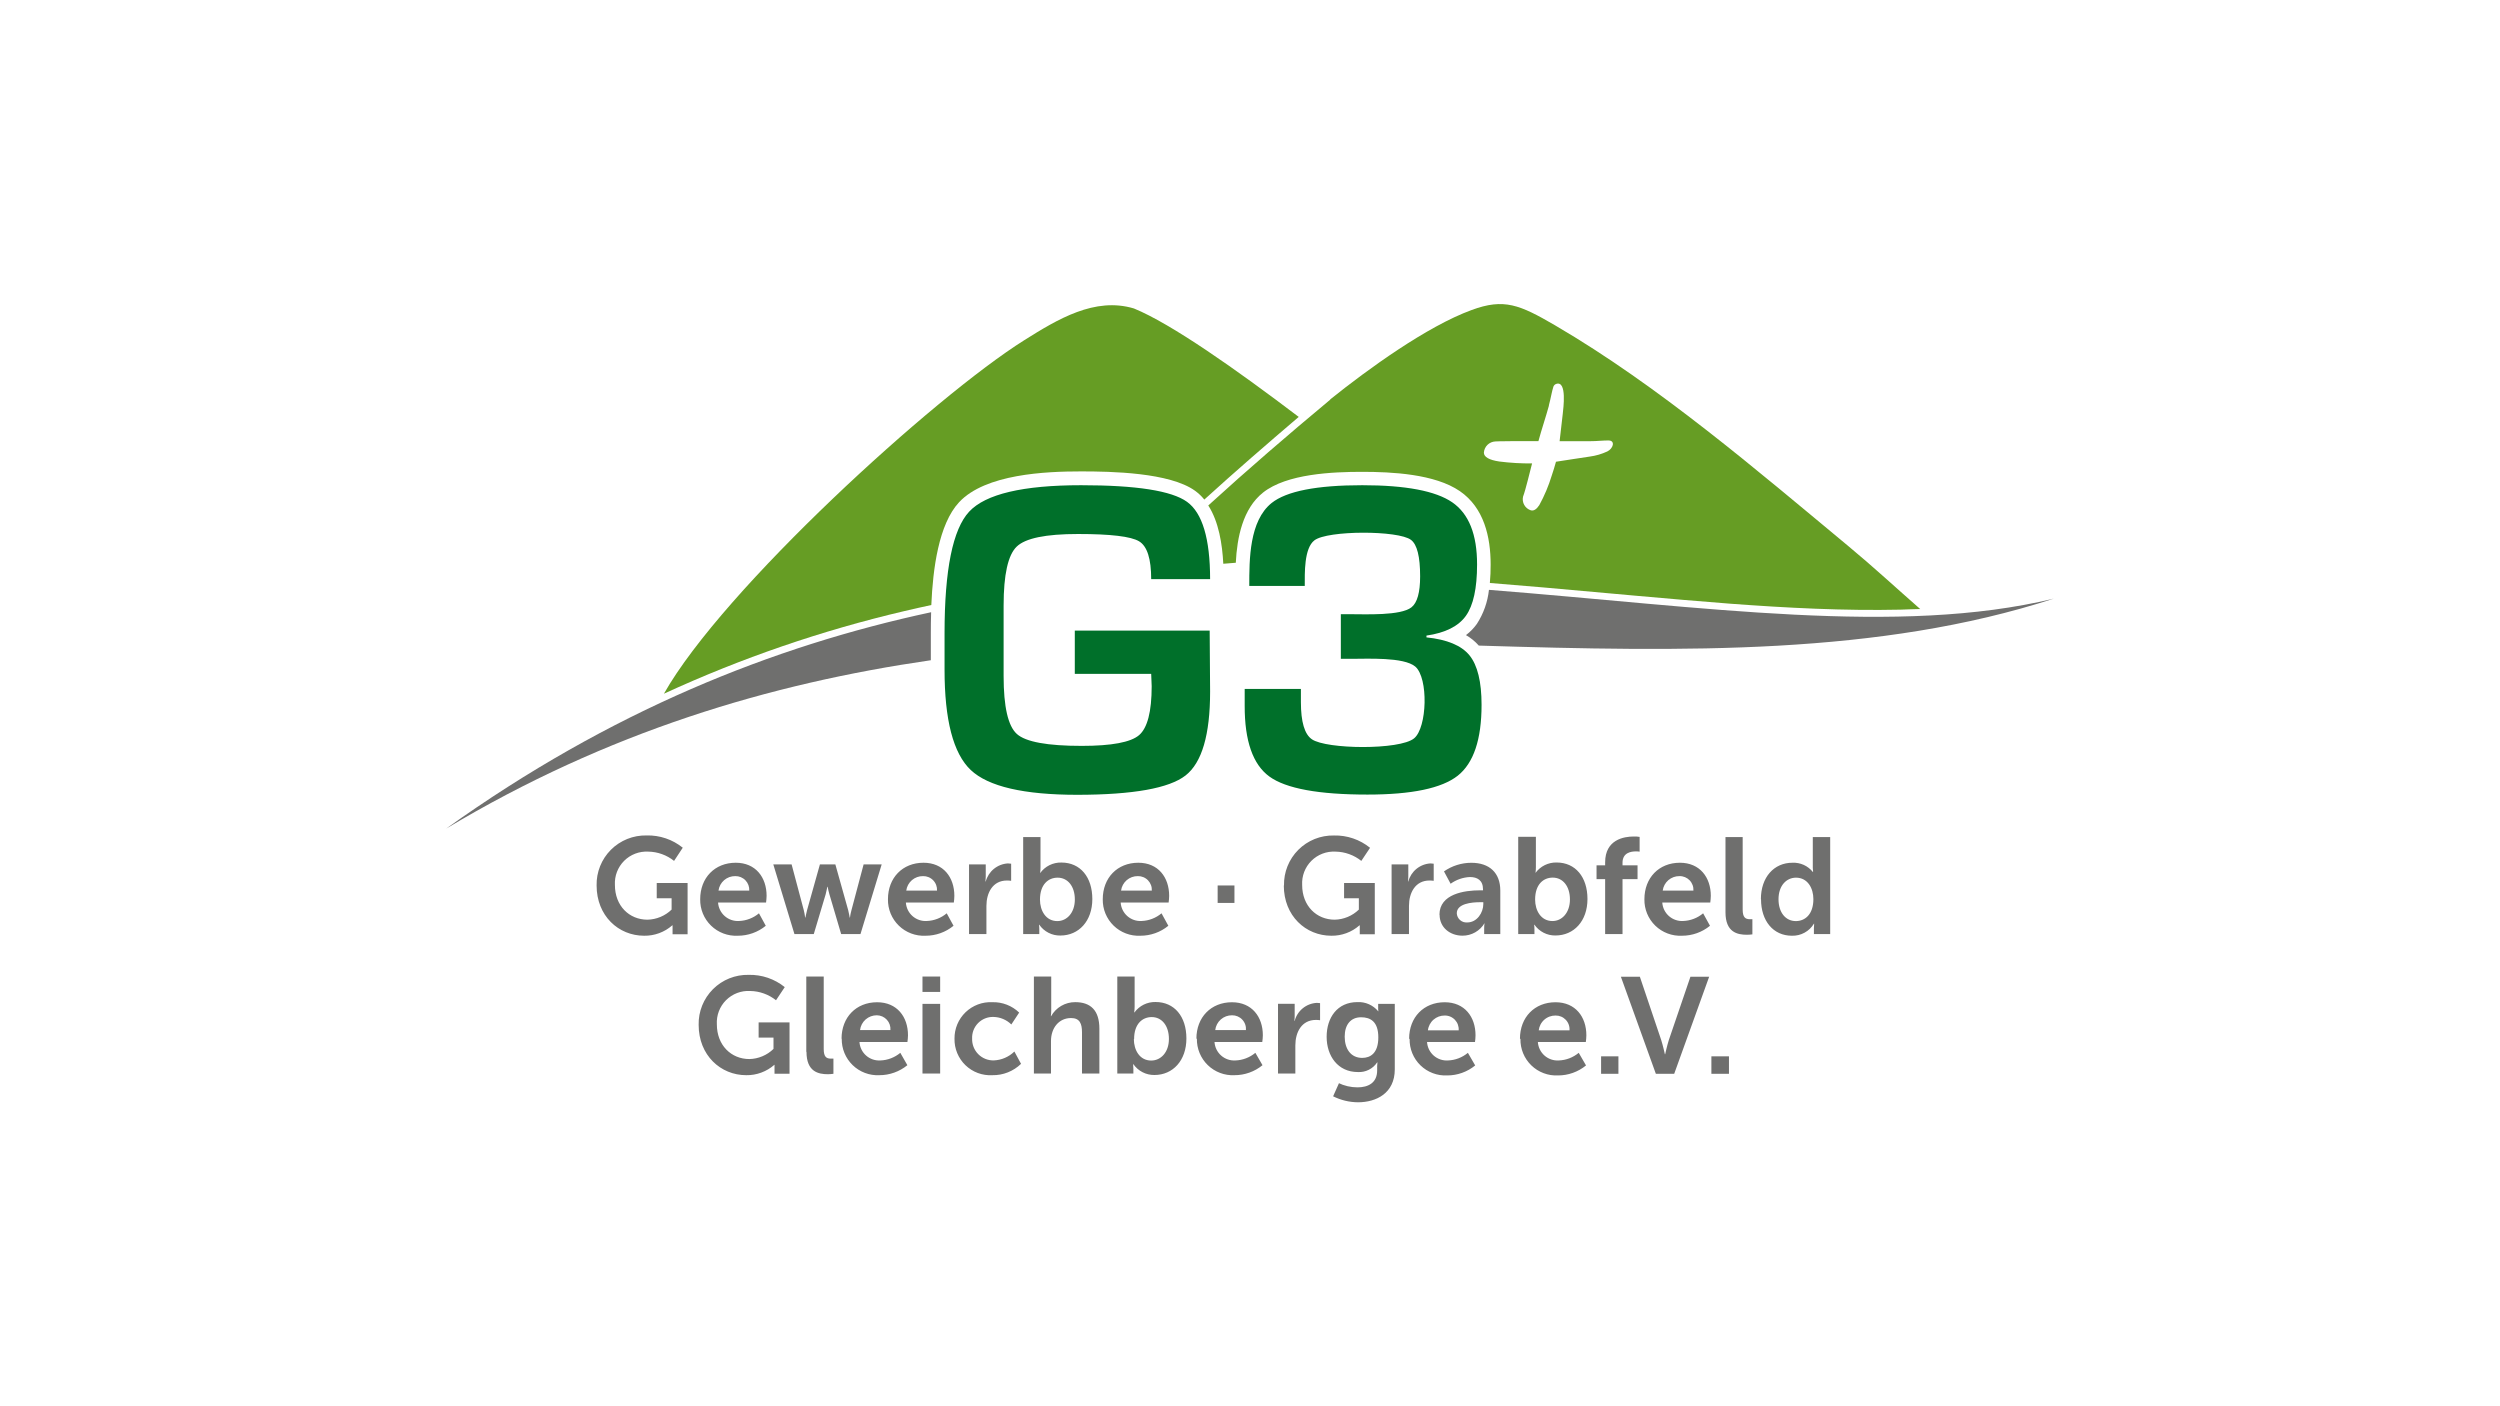 <?xml version="1.0" encoding="UTF-8"?>
<svg xmlns="http://www.w3.org/2000/svg" xmlns:xlink="http://www.w3.org/1999/xlink" width="1920" zoomAndPan="magnify" viewBox="0 0 1440 810" height="1080" preserveAspectRatio="xMidYMid meet" version="1.0">
  <defs>
    <clipPath id="ef97ba21f3">
      <path d="M 343 481 L 1055 481 L 1055 634.891 L 343 634.891 Z M 343 481 " clip-rule="nonzero"></path>
    </clipPath>
    <clipPath id="821a9c2fd5">
      <path d="M 695 175.141 L 1107 175.141 L 1107 352 L 695 352 Z M 695 175.141 " clip-rule="nonzero"></path>
    </clipPath>
    <clipPath id="4a67436846">
      <path d="M 382 175.141 L 749 175.141 L 749 400 L 382 400 Z M 382 175.141 " clip-rule="nonzero"></path>
    </clipPath>
  </defs>
  <rect x="-144" width="1728" fill="#ffffff" y="-81" height="972" fill-opacity="1"></rect>
  <rect x="-144" width="1728" fill="#ffffff" y="-81" height="972" fill-opacity="1"></rect>
  <g clip-path="url(#ef97ba21f3)">
    <path fill="#6f6f6e" d="M 343.645 510.012 C 343.645 527.57 356.301 538.98 371.016 538.98 C 373.996 539.023 376.883 538.531 379.68 537.5 C 382.477 536.469 384.996 534.965 387.234 532.996 L 387.398 532.996 C 387.398 532.996 387.398 534.191 387.398 535.363 L 387.398 538.145 L 396.051 538.145 L 396.051 508.594 L 378.277 508.594 L 378.277 517.387 L 386.844 517.387 L 386.844 523.926 C 384.973 525.734 382.836 527.141 380.438 528.145 C 378.035 529.148 375.535 529.68 372.934 529.742 C 362.449 529.742 354.188 521.781 354.188 509.734 C 354.152 509.098 354.148 508.457 354.184 507.82 C 354.215 507.18 354.281 506.547 354.379 505.914 C 354.477 505.281 354.609 504.656 354.773 504.039 C 354.938 503.422 355.133 502.816 355.363 502.219 C 355.59 501.621 355.852 501.035 356.141 500.469 C 356.43 499.898 356.75 499.344 357.098 498.809 C 357.445 498.273 357.82 497.754 358.223 497.258 C 358.625 496.762 359.051 496.289 359.504 495.836 C 359.957 495.383 360.434 494.957 360.93 494.555 C 361.426 494.152 361.941 493.777 362.48 493.43 C 363.016 493.086 363.57 492.766 364.141 492.477 C 364.711 492.188 365.293 491.93 365.891 491.703 C 366.488 491.473 367.098 491.277 367.715 491.113 C 368.332 490.949 368.957 490.82 369.586 490.723 C 370.219 490.625 370.855 490.559 371.492 490.527 C 372.133 490.496 372.77 490.5 373.406 490.535 C 376.109 490.578 378.734 491.059 381.277 491.973 C 383.82 492.887 386.148 494.191 388.262 495.879 L 393.27 488.281 C 391.809 487.102 390.258 486.059 388.613 485.152 C 386.969 484.246 385.258 483.492 383.48 482.891 C 381.703 482.285 379.887 481.844 378.031 481.562 C 376.176 481.281 374.309 481.164 372.434 481.215 C 371.484 481.195 370.539 481.223 369.59 481.297 C 368.645 481.371 367.703 481.492 366.77 481.664 C 365.836 481.832 364.914 482.051 364 482.312 C 363.09 482.578 362.191 482.887 361.312 483.238 C 360.43 483.594 359.57 483.992 358.73 484.43 C 357.891 484.871 357.074 485.355 356.281 485.879 C 355.488 486.402 354.727 486.965 353.988 487.562 C 353.254 488.164 352.551 488.801 351.879 489.473 C 351.211 490.145 350.574 490.848 349.973 491.586 C 349.375 492.32 348.812 493.086 348.289 493.879 C 347.77 494.672 347.285 495.488 346.848 496.328 C 346.406 497.172 346.012 498.031 345.656 498.914 C 345.305 499.797 344.996 500.691 344.734 501.605 C 344.473 502.516 344.258 503.441 344.086 504.375 C 343.918 505.309 343.797 506.25 343.723 507.195 C 343.648 508.145 343.621 509.09 343.645 510.043 Z M 403.309 517.973 C 403.297 518.676 403.32 519.379 403.379 520.082 C 403.438 520.785 403.531 521.484 403.664 522.176 C 403.793 522.871 403.961 523.555 404.16 524.23 C 404.359 524.906 404.594 525.57 404.863 526.223 C 405.133 526.875 405.434 527.512 405.766 528.133 C 406.102 528.754 406.465 529.355 406.859 529.941 C 407.258 530.523 407.68 531.086 408.133 531.625 C 408.586 532.168 409.066 532.684 409.574 533.172 C 410.078 533.664 410.609 534.129 411.16 534.566 C 411.715 535.004 412.289 535.41 412.887 535.789 C 413.48 536.164 414.094 536.512 414.723 536.828 C 415.355 537.145 416 537.426 416.66 537.676 C 417.32 537.922 417.988 538.137 418.672 538.316 C 419.352 538.496 420.043 538.645 420.738 538.754 C 421.434 538.863 422.137 538.938 422.84 538.973 C 423.543 539.012 424.246 539.012 424.953 538.98 C 427.891 538.988 430.746 538.5 433.516 537.516 C 436.285 536.531 438.809 535.109 441.086 533.246 L 437.164 526.066 C 435.543 527.426 433.746 528.48 431.773 529.238 C 429.801 529.996 427.758 530.414 425.648 530.492 C 424.902 530.535 424.164 530.508 423.426 530.406 C 422.688 530.305 421.965 530.129 421.262 529.887 C 420.559 529.645 419.883 529.336 419.238 528.961 C 418.598 528.586 417.996 528.152 417.438 527.66 C 416.879 527.164 416.371 526.625 415.922 526.031 C 415.469 525.438 415.078 524.809 414.75 524.141 C 414.422 523.473 414.16 522.777 413.965 522.059 C 413.773 521.34 413.652 520.605 413.602 519.863 L 441.254 519.863 C 441.422 518.578 441.523 517.289 441.559 515.996 C 441.559 505.367 435.27 496.938 423.785 496.938 C 411.738 496.938 403.309 505.59 403.309 517.973 Z M 413.852 512.992 C 413.93 512.41 414.059 511.844 414.238 511.285 C 414.418 510.73 414.645 510.195 414.922 509.68 C 415.199 509.168 415.523 508.684 415.887 508.227 C 416.254 507.77 416.66 507.352 417.102 506.969 C 417.543 506.59 418.02 506.25 418.523 505.957 C 419.027 505.66 419.555 505.414 420.102 505.215 C 420.652 505.016 421.215 504.867 421.793 504.773 C 422.367 504.676 422.949 504.633 423.531 504.645 C 424.078 504.633 424.617 504.68 425.148 504.777 C 425.684 504.879 426.203 505.035 426.707 505.242 C 427.207 505.449 427.684 505.707 428.133 506.016 C 428.582 506.32 428.996 506.668 429.375 507.062 C 429.75 507.453 430.086 507.879 430.375 508.34 C 430.664 508.801 430.902 509.285 431.09 509.797 C 431.281 510.305 431.414 510.832 431.496 511.367 C 431.578 511.906 431.602 512.449 431.57 512.992 Z M 457.609 538.031 L 468.734 538.031 L 475.578 515.133 C 476.133 512.992 476.523 510.793 476.523 510.793 L 476.719 510.793 C 476.988 512.258 477.332 513.703 477.746 515.133 L 484.508 538.031 L 495.633 538.031 L 507.844 497.91 L 497.441 497.91 L 490.43 524.289 C 490.039 525.688 489.754 527.105 489.57 528.543 L 489.43 528.543 C 489.43 528.543 489.098 526.402 488.566 524.289 L 481.168 497.91 L 472.266 497.91 L 464.867 524.258 C 464.312 526.375 463.922 528.516 463.922 528.516 L 463.754 528.516 C 463.59 527.082 463.332 525.66 462.977 524.258 L 455.969 497.91 L 445.426 497.91 L 457.609 538.062 Z M 511.461 517.973 C 511.449 518.676 511.469 519.379 511.527 520.082 C 511.59 520.785 511.684 521.484 511.812 522.176 C 511.945 522.871 512.109 523.555 512.309 524.23 C 512.512 524.906 512.746 525.57 513.012 526.223 C 513.281 526.875 513.582 527.512 513.918 528.133 C 514.25 528.754 514.617 529.355 515.012 529.941 C 515.406 530.523 515.832 531.086 516.285 531.625 C 516.738 532.168 517.219 532.684 517.723 533.172 C 518.23 533.664 518.758 534.129 519.312 534.566 C 519.867 535.004 520.441 535.41 521.035 535.789 C 521.629 536.164 522.242 536.512 522.875 536.828 C 523.504 537.145 524.148 537.426 524.809 537.672 C 525.469 537.922 526.141 538.137 526.82 538.316 C 527.504 538.496 528.191 538.645 528.887 538.754 C 529.586 538.863 530.285 538.938 530.988 538.973 C 531.695 539.012 532.398 539.012 533.102 538.98 C 536.043 538.988 538.895 538.5 541.668 537.516 C 544.438 536.531 546.961 535.109 549.234 533.246 L 545.312 526.066 C 543.695 527.422 541.902 528.477 539.938 529.234 C 537.969 529.992 535.93 530.41 533.824 530.492 C 533.082 530.539 532.34 530.512 531.602 530.41 C 530.863 530.309 530.141 530.137 529.438 529.895 C 528.73 529.652 528.055 529.344 527.414 528.969 C 526.77 528.594 526.168 528.16 525.605 527.668 C 525.047 527.172 524.543 526.629 524.09 526.039 C 523.637 525.445 523.25 524.812 522.918 524.145 C 522.59 523.477 522.332 522.781 522.141 522.059 C 521.949 521.34 521.828 520.605 521.781 519.863 L 549.402 519.863 C 549.586 518.582 549.688 517.293 549.707 515.996 C 549.707 505.367 543.422 496.938 531.934 496.938 C 519.891 496.938 511.461 505.59 511.461 517.973 Z M 522.004 512.992 C 522.078 512.41 522.207 511.844 522.387 511.285 C 522.566 510.73 522.797 510.195 523.074 509.68 C 523.352 509.168 523.672 508.684 524.039 508.227 C 524.406 507.77 524.809 507.352 525.25 506.969 C 525.695 506.59 526.168 506.25 526.672 505.957 C 527.176 505.66 527.703 505.414 528.254 505.215 C 528.801 505.016 529.367 504.867 529.941 504.773 C 530.52 504.676 531.098 504.633 531.684 504.645 C 532.227 504.633 532.766 504.68 533.301 504.777 C 533.836 504.879 534.355 505.035 534.855 505.242 C 535.359 505.449 535.836 505.707 536.285 506.016 C 536.734 506.32 537.148 506.668 537.523 507.062 C 537.902 507.453 538.234 507.879 538.523 508.34 C 538.812 508.801 539.055 509.285 539.242 509.797 C 539.43 510.305 539.566 510.832 539.648 511.367 C 539.727 511.906 539.754 512.449 539.723 512.992 Z M 558.164 538.031 L 568.18 538.031 L 568.18 521.812 C 568.18 514.27 571.793 507.176 579.973 507.176 C 580.793 507.172 581.609 507.227 582.422 507.344 L 582.422 497.492 C 581.793 497.395 581.164 497.34 580.527 497.324 C 579.797 497.367 579.07 497.469 578.355 497.625 C 577.637 497.781 576.938 497.996 576.254 498.262 C 575.57 498.527 574.914 498.848 574.281 499.219 C 573.645 499.586 573.047 500.004 572.477 500.469 C 571.91 500.934 571.379 501.438 570.891 501.984 C 570.402 502.531 569.957 503.113 569.559 503.73 C 569.164 504.348 568.816 504.992 568.52 505.66 C 568.223 506.332 567.977 507.023 567.789 507.73 L 567.621 507.73 C 567.73 506.809 567.789 505.879 567.789 504.949 L 567.789 497.91 L 558.164 497.91 L 558.164 538.062 Z M 589.348 538.031 L 598.637 538.031 L 598.637 535.445 C 598.648 534.516 598.594 533.586 598.469 532.664 L 598.637 532.664 C 599.316 533.637 600.102 534.516 600.996 535.297 C 601.891 536.082 602.867 536.742 603.926 537.281 C 604.984 537.824 606.09 538.227 607.246 538.496 C 608.406 538.766 609.578 538.887 610.766 538.867 C 621.391 538.867 629.18 530.52 629.18 517.859 C 629.18 505.199 622.254 496.824 611.379 496.824 C 610.184 496.793 609.004 496.902 607.84 497.16 C 606.672 497.418 605.555 497.812 604.484 498.344 C 603.414 498.875 602.426 499.527 601.516 500.301 C 600.609 501.074 599.805 501.945 599.109 502.918 C 599.266 501.793 599.34 500.66 599.332 499.523 L 599.332 482.133 L 589.348 482.133 Z M 599.027 518.195 C 599.027 509.289 603.922 505.535 609.18 505.535 C 615.02 505.535 619.109 510.484 619.109 518.109 C 619.109 525.734 614.547 530.547 609.012 530.547 C 602.336 530.547 599.027 524.426 599.027 518.195 Z M 635.188 517.973 C 635.176 518.676 635.199 519.379 635.258 520.082 C 635.316 520.785 635.41 521.484 635.539 522.176 C 635.672 522.871 635.836 523.555 636.035 524.23 C 636.238 524.906 636.473 525.57 636.742 526.223 C 637.008 526.875 637.312 527.512 637.645 528.133 C 637.977 528.754 638.344 529.355 638.738 529.941 C 639.133 530.523 639.559 531.086 640.012 531.625 C 640.465 532.168 640.945 532.684 641.449 533.172 C 641.957 533.664 642.484 534.129 643.039 534.566 C 643.594 535.004 644.168 535.41 644.762 535.789 C 645.359 536.164 645.969 536.512 646.602 536.828 C 647.23 537.145 647.879 537.426 648.535 537.672 C 649.195 537.922 649.867 538.137 650.551 538.316 C 651.23 538.496 651.918 538.645 652.617 538.754 C 653.312 538.863 654.012 538.938 654.715 538.973 C 655.422 539.012 656.125 539.012 656.828 538.98 C 659.77 538.988 662.625 538.5 665.395 537.516 C 668.164 536.531 670.688 535.109 672.961 533.246 L 669.039 526.066 C 667.422 527.422 665.633 528.477 663.664 529.234 C 661.695 529.992 659.66 530.41 657.551 530.492 C 656.809 530.539 656.066 530.512 655.328 530.41 C 654.59 530.309 653.867 530.137 653.164 529.895 C 652.457 529.652 651.785 529.344 651.141 528.969 C 650.496 528.594 649.895 528.16 649.336 527.668 C 648.777 527.172 648.27 526.629 647.816 526.039 C 647.367 525.445 646.977 524.812 646.648 524.145 C 646.32 523.477 646.059 522.781 645.867 522.059 C 645.676 521.34 645.555 520.605 645.508 519.863 L 673.129 519.863 C 673.312 518.582 673.414 517.293 673.434 515.996 C 673.434 505.367 667.148 496.938 655.66 496.938 C 643.617 496.938 635.188 505.59 635.188 517.973 Z M 645.73 512.992 C 645.805 512.41 645.934 511.844 646.113 511.285 C 646.293 510.73 646.523 510.195 646.801 509.68 C 647.078 509.168 647.398 508.684 647.766 508.227 C 648.133 507.77 648.535 507.352 648.98 506.969 C 649.422 506.59 649.895 506.25 650.398 505.957 C 650.902 505.66 651.43 505.414 651.98 505.215 C 652.531 505.016 653.094 504.867 653.668 504.773 C 654.246 504.676 654.828 504.633 655.41 504.645 C 655.953 504.633 656.492 504.68 657.027 504.777 C 657.562 504.879 658.082 505.035 658.582 505.242 C 659.086 505.449 659.562 505.707 660.012 506.016 C 660.461 506.32 660.875 506.668 661.25 507.062 C 661.629 507.453 661.961 507.879 662.25 508.34 C 662.539 508.801 662.781 509.285 662.969 509.797 C 663.16 510.305 663.293 510.832 663.375 511.367 C 663.453 511.906 663.48 512.449 663.449 512.992 Z M 701.363 520.086 L 711.043 520.086 L 711.043 510.012 L 701.363 510.012 L 701.363 520.168 Z M 739.473 510.012 C 739.473 527.57 752.129 538.98 766.844 538.98 C 769.824 539.023 772.711 538.531 775.508 537.5 C 778.305 536.465 780.82 534.965 783.059 532.996 L 783.227 532.996 C 783.227 532.996 783.227 534.191 783.227 535.363 L 783.227 538.145 L 791.879 538.145 L 791.879 508.594 L 774.188 508.594 L 774.188 517.387 L 782.699 517.387 L 782.699 523.926 C 780.828 525.734 778.691 527.141 776.293 528.145 C 773.891 529.148 771.391 529.68 768.789 529.742 C 758.305 529.742 750.043 521.781 750.043 509.734 C 750.008 509.098 750.004 508.457 750.039 507.82 C 750.07 507.18 750.133 506.547 750.234 505.914 C 750.332 505.281 750.465 504.656 750.629 504.039 C 750.793 503.422 750.988 502.816 751.219 502.219 C 751.445 501.621 751.707 501.035 751.996 500.469 C 752.285 499.898 752.605 499.344 752.953 498.809 C 753.301 498.273 753.676 497.754 754.078 497.258 C 754.48 496.762 754.906 496.289 755.359 495.836 C 755.812 495.383 756.285 494.957 756.785 494.555 C 757.281 494.152 757.797 493.777 758.336 493.43 C 758.871 493.086 759.426 492.766 759.996 492.477 C 760.566 492.188 761.148 491.93 761.746 491.703 C 762.344 491.473 762.949 491.277 763.57 491.113 C 764.188 490.949 764.812 490.82 765.441 490.723 C 766.074 490.625 766.711 490.559 767.348 490.527 C 767.988 490.496 768.625 490.5 769.262 490.535 C 771.965 490.578 774.59 491.059 777.133 491.973 C 779.676 492.887 782.004 494.191 784.117 495.879 L 789.152 488.336 C 787.699 487.156 786.152 486.109 784.512 485.203 C 782.875 484.293 781.168 483.539 779.395 482.934 C 777.625 482.328 775.812 481.883 773.961 481.598 C 772.109 481.312 770.246 481.195 768.371 481.242 C 767.422 481.223 766.477 481.25 765.531 481.324 C 764.582 481.398 763.645 481.52 762.711 481.691 C 761.773 481.859 760.852 482.078 759.941 482.34 C 759.027 482.605 758.133 482.914 757.25 483.266 C 756.371 483.621 755.508 484.02 754.668 484.461 C 753.828 484.898 753.012 485.383 752.219 485.906 C 751.426 486.43 750.664 486.992 749.93 487.594 C 749.191 488.191 748.488 488.828 747.82 489.5 C 747.148 490.172 746.512 490.875 745.914 491.613 C 745.312 492.348 744.75 493.113 744.23 493.906 C 743.707 494.699 743.227 495.516 742.785 496.355 C 742.344 497.199 741.949 498.059 741.598 498.941 C 741.242 499.824 740.934 500.719 740.672 501.633 C 740.41 502.547 740.195 503.469 740.027 504.402 C 739.855 505.336 739.734 506.277 739.66 507.227 C 739.586 508.172 739.562 509.121 739.582 510.07 Z M 801.559 538.031 L 811.57 538.031 L 811.57 521.812 C 811.57 514.27 815.188 507.176 823.367 507.176 C 824.188 507.172 825 507.227 825.812 507.344 L 825.812 497.492 C 825.188 497.395 824.555 497.34 823.922 497.324 C 823.191 497.367 822.465 497.469 821.75 497.625 C 821.031 497.781 820.332 497.996 819.648 498.262 C 818.965 498.527 818.309 498.848 817.672 499.219 C 817.039 499.586 816.438 500.004 815.871 500.469 C 815.301 500.934 814.773 501.438 814.285 501.984 C 813.797 502.531 813.352 503.113 812.953 503.73 C 812.555 504.348 812.207 504.992 811.91 505.66 C 811.613 506.332 811.371 507.023 811.184 507.73 L 811.016 507.73 C 811.125 506.809 811.18 505.879 811.184 504.949 L 811.184 497.91 L 801.559 497.91 L 801.559 538.062 Z M 829.207 526.902 C 829.207 534.223 835.188 538.949 842.422 538.949 C 843.699 538.953 844.961 538.789 846.199 538.461 C 847.434 538.133 848.609 537.652 849.723 537.02 C 850.836 536.383 851.848 535.617 852.758 534.719 C 853.672 533.82 854.453 532.82 855.105 531.715 C 854.953 532.684 854.879 533.66 854.883 534.637 L 854.883 538.004 L 864.172 538.004 L 864.172 512.961 C 864.172 502.777 857.941 496.965 847.484 496.965 C 844.668 496.965 841.918 497.391 839.23 498.234 C 836.547 499.078 834.047 500.309 831.738 501.918 L 835.551 509.039 C 837.176 507.867 838.938 506.953 840.832 506.293 C 842.727 505.637 844.672 505.262 846.676 505.172 C 850.848 505.172 854.215 506.98 854.215 512.266 L 854.215 512.824 L 852.488 512.824 C 843.59 512.824 829.125 514.855 829.125 526.902 Z M 839.109 526.039 C 839.109 520.477 847.621 519.668 852.656 519.668 L 854.383 519.668 L 854.383 520.781 C 854.383 525.652 850.766 531.328 845.176 531.328 C 844.801 531.359 844.426 531.359 844.051 531.316 C 843.68 531.273 843.312 531.195 842.957 531.082 C 842.598 530.965 842.254 530.812 841.93 530.629 C 841.602 530.445 841.297 530.227 841.012 529.98 C 840.73 529.734 840.473 529.461 840.246 529.16 C 840.016 528.863 839.82 528.543 839.656 528.207 C 839.496 527.867 839.367 527.516 839.273 527.152 C 839.184 526.785 839.129 526.414 839.109 526.039 Z M 874.547 538.004 L 883.84 538.004 L 883.84 535.418 C 883.852 534.484 883.793 533.559 883.672 532.637 L 883.84 532.637 C 884.516 533.609 885.301 534.484 886.191 535.266 C 887.086 536.047 888.059 536.707 889.113 537.25 C 890.168 537.789 891.273 538.195 892.43 538.465 C 893.582 538.734 894.754 538.859 895.938 538.84 C 906.594 538.84 914.383 530.492 914.383 517.832 C 914.383 505.172 907.453 496.797 896.578 496.797 C 895.402 496.773 894.238 496.887 893.09 497.145 C 891.941 497.398 890.84 497.789 889.785 498.309 C 888.73 498.828 887.75 499.469 886.852 500.223 C 885.949 500.98 885.148 501.832 884.449 502.777 C 884.605 501.652 884.68 500.52 884.672 499.383 L 884.672 481.992 L 874.492 481.992 L 874.492 537.895 Z M 884.227 518.164 C 884.227 509.262 889.098 505.504 894.383 505.504 C 900.195 505.504 904.285 510.457 904.285 518.082 C 904.285 525.707 899.723 530.52 894.215 530.52 C 887.539 530.52 884.227 524.398 884.227 518.164 Z M 924.562 538.031 L 934.574 538.031 L 934.574 506.395 L 943.227 506.395 L 943.227 498.438 L 934.574 498.438 L 934.574 496.938 C 934.574 491.121 939.445 490.398 942.363 490.398 C 943.055 490.387 943.742 490.441 944.422 490.562 L 944.422 482.051 C 943.301 481.863 942.168 481.789 941.031 481.828 C 935.465 481.828 924.562 483.551 924.562 496.715 L 924.562 498.438 L 919.609 498.438 L 919.609 506.395 L 924.562 506.395 Z M 947.176 517.973 C 947.164 518.676 947.188 519.379 947.246 520.082 C 947.305 520.785 947.398 521.484 947.527 522.176 C 947.66 522.871 947.824 523.555 948.027 524.23 C 948.227 524.906 948.461 525.57 948.73 526.223 C 949 526.875 949.301 527.512 949.633 528.133 C 949.969 528.754 950.332 529.355 950.727 529.941 C 951.121 530.523 951.547 531.086 952 531.625 C 952.453 532.168 952.934 532.684 953.438 533.172 C 953.945 533.664 954.473 534.129 955.027 534.566 C 955.582 535.004 956.156 535.41 956.75 535.789 C 957.348 536.164 957.961 536.512 958.59 536.828 C 959.223 537.145 959.867 537.426 960.527 537.672 C 961.184 537.922 961.855 538.137 962.539 538.316 C 963.219 538.496 963.91 538.645 964.605 538.754 C 965.301 538.863 966 538.938 966.707 538.973 C 967.41 539.012 968.113 539.012 968.816 538.98 C 971.758 538.984 974.613 538.496 977.383 537.512 C 980.152 536.527 982.676 535.105 984.953 533.246 L 981 526.066 C 979.383 527.422 977.594 528.477 975.625 529.234 C 973.656 529.992 971.621 530.41 969.512 530.492 C 968.77 530.535 968.027 530.508 967.289 530.406 C 966.555 530.305 965.832 530.129 965.129 529.887 C 964.422 529.645 963.75 529.336 963.105 528.961 C 962.461 528.586 961.863 528.152 961.305 527.66 C 960.746 527.164 960.238 526.621 959.785 526.031 C 959.336 525.438 958.945 524.809 958.613 524.141 C 958.285 523.473 958.023 522.777 957.832 522.059 C 957.641 521.34 957.52 520.605 957.469 519.863 L 985.117 519.863 C 985.289 518.578 985.391 517.289 985.426 515.996 C 985.426 505.367 979.109 496.938 967.621 496.938 C 955.578 496.938 947.176 505.59 947.176 517.973 Z M 957.719 512.992 C 957.797 512.41 957.922 511.844 958.102 511.285 C 958.281 510.73 958.512 510.195 958.789 509.68 C 959.066 509.168 959.387 508.684 959.754 508.227 C 960.121 507.77 960.523 507.352 960.969 506.969 C 961.41 506.59 961.883 506.25 962.387 505.957 C 962.895 505.66 963.418 505.414 963.969 505.215 C 964.52 505.016 965.082 504.867 965.656 504.773 C 966.234 504.676 966.816 504.633 967.398 504.645 C 967.941 504.633 968.48 504.676 969.016 504.777 C 969.547 504.879 970.066 505.035 970.57 505.242 C 971.07 505.449 971.547 505.707 971.996 506.016 C 972.441 506.32 972.855 506.672 973.23 507.062 C 973.609 507.453 973.941 507.883 974.227 508.344 C 974.516 508.805 974.754 509.289 974.941 509.797 C 975.129 510.309 975.262 510.832 975.34 511.371 C 975.418 511.906 975.441 512.449 975.41 512.992 Z M 993.879 525.512 C 993.879 537.004 1000.723 538.422 1006.23 538.422 C 1007.285 538.414 1008.332 538.34 1009.375 538.199 L 1009.375 529.461 C 1008.883 529.5 1008.391 529.5 1007.898 529.461 C 1005.285 529.461 1003.781 528.352 1003.781 523.898 L 1003.781 482.133 L 993.879 482.133 Z M 1014.352 517.973 C 1014.352 530.41 1021.363 538.98 1032.129 538.98 C 1033.398 539.016 1034.648 538.887 1035.887 538.594 C 1037.121 538.297 1038.297 537.844 1039.41 537.234 C 1040.523 536.629 1041.539 535.883 1042.457 535.004 C 1043.371 534.125 1044.156 533.141 1044.812 532.051 L 1044.953 532.051 C 1044.855 532.891 1044.809 533.734 1044.812 534.582 L 1044.812 538.031 L 1054.188 538.031 L 1054.188 482.133 L 1044.172 482.133 L 1044.172 499.855 C 1044.172 500.648 1044.227 501.438 1044.34 502.223 L 1044.172 502.223 C 1043.473 501.352 1042.68 500.574 1041.793 499.891 C 1040.906 499.203 1039.957 498.633 1038.938 498.172 C 1037.914 497.715 1036.855 497.379 1035.758 497.172 C 1034.66 496.961 1033.551 496.883 1032.434 496.938 C 1021.809 496.938 1014.27 505.281 1014.27 517.973 Z M 1024.422 517.973 C 1024.422 510.012 1029.066 505.535 1034.492 505.535 C 1041.25 505.535 1044.508 511.656 1044.508 517.887 C 1044.508 526.793 1039.609 530.547 1034.41 530.547 C 1028.512 530.547 1024.422 525.594 1024.422 517.973 Z M 402.422 590.316 C 402.422 607.875 415.105 619.309 429.82 619.309 C 432.801 619.352 435.688 618.855 438.484 617.824 C 441.281 616.793 443.797 615.293 446.035 613.328 L 446.121 613.328 C 446.121 613.328 446.121 614.496 446.121 615.691 L 446.121 618.473 L 454.77 618.473 L 454.77 588.898 L 436.969 588.898 L 436.969 597.66 L 445.535 597.66 L 445.535 604.172 C 443.672 605.992 441.535 607.402 439.137 608.414 C 436.734 609.422 434.23 609.957 431.629 610.016 C 421.168 610.016 412.906 602.059 412.906 590.008 C 412.871 589.371 412.867 588.734 412.895 588.094 C 412.926 587.457 412.988 586.82 413.086 586.188 C 413.184 585.555 413.312 584.93 413.477 584.312 C 413.641 583.695 413.836 583.086 414.062 582.488 C 414.289 581.891 414.547 581.309 414.836 580.738 C 415.125 580.168 415.445 579.613 415.793 579.078 C 416.141 578.539 416.512 578.023 416.914 577.523 C 417.316 577.027 417.746 576.555 418.195 576.102 C 418.648 575.648 419.121 575.223 419.621 574.82 C 420.117 574.418 420.633 574.043 421.172 573.695 C 421.707 573.348 422.262 573.031 422.832 572.742 C 423.402 572.453 423.984 572.195 424.582 571.969 C 425.18 571.738 425.789 571.543 426.406 571.383 C 427.023 571.219 427.648 571.086 428.281 570.992 C 428.91 570.895 429.547 570.828 430.184 570.801 C 430.824 570.77 431.461 570.773 432.102 570.812 C 434.809 570.852 437.438 571.332 439.984 572.246 C 442.535 573.16 444.867 574.461 446.98 576.152 L 452.016 568.586 C 450.562 567.406 449.012 566.367 447.375 565.465 C 445.734 564.559 444.027 563.809 442.254 563.203 C 440.484 562.602 438.672 562.156 436.82 561.875 C 434.969 561.59 433.109 561.473 431.238 561.516 C 430.289 561.496 429.34 561.52 428.395 561.594 C 427.449 561.668 426.508 561.789 425.574 561.961 C 424.641 562.129 423.715 562.344 422.805 562.609 C 421.891 562.871 420.996 563.176 420.113 563.531 C 419.234 563.883 418.371 564.281 417.531 564.719 C 416.688 565.16 415.871 565.641 415.078 566.164 C 414.289 566.688 413.523 567.25 412.789 567.848 C 412.051 568.449 411.348 569.086 410.676 569.754 C 410.004 570.426 409.367 571.129 408.77 571.867 C 408.168 572.602 407.605 573.363 407.082 574.156 C 406.559 574.949 406.078 575.766 405.637 576.605 C 405.195 577.449 404.797 578.309 404.445 579.191 C 404.09 580.07 403.781 580.969 403.52 581.879 C 403.254 582.793 403.039 583.715 402.867 584.652 C 402.699 585.586 402.578 586.523 402.5 587.473 C 402.426 588.418 402.398 589.367 402.422 590.316 Z M 464.535 605.844 C 464.535 617.332 471.379 618.754 476.883 618.754 C 477.945 618.738 479.004 618.652 480.055 618.504 L 480.055 609.766 C 479.555 609.801 479.055 609.801 478.555 609.766 C 475.938 609.766 474.465 608.68 474.465 604.199 L 474.465 562.465 L 464.422 562.465 L 464.422 605.844 Z M 484.84 598.273 C 484.828 598.98 484.852 599.684 484.91 600.387 C 484.969 601.094 485.062 601.789 485.195 602.484 C 485.324 603.18 485.488 603.863 485.691 604.543 C 485.891 605.219 486.125 605.883 486.395 606.535 C 486.664 607.188 486.965 607.828 487.301 608.449 C 487.633 609.07 488 609.672 488.395 610.258 C 488.793 610.844 489.215 611.406 489.672 611.945 C 490.125 612.488 490.605 613.004 491.109 613.496 C 491.617 613.988 492.148 614.453 492.703 614.891 C 493.258 615.328 493.832 615.734 494.426 616.113 C 495.023 616.492 495.637 616.84 496.27 617.156 C 496.898 617.469 497.547 617.754 498.207 618.004 C 498.867 618.25 499.539 618.465 500.223 618.648 C 500.902 618.828 501.594 618.973 502.289 619.082 C 502.988 619.191 503.688 619.266 504.395 619.305 C 505.098 619.34 505.805 619.344 506.508 619.309 C 509.449 619.309 512.305 618.812 515.074 617.824 C 517.844 616.836 520.367 615.41 522.645 613.551 L 518.582 606.426 C 516.965 607.773 515.172 608.824 513.203 609.578 C 511.234 610.332 509.199 610.746 507.094 610.824 C 506.348 610.867 505.609 610.84 504.871 610.738 C 504.133 610.641 503.41 610.469 502.703 610.227 C 502 609.984 501.324 609.676 500.68 609.301 C 500.035 608.926 499.434 608.492 498.875 607.996 C 498.316 607.504 497.812 606.961 497.359 606.367 C 496.906 605.777 496.516 605.145 496.188 604.477 C 495.859 603.805 495.602 603.109 495.41 602.391 C 495.215 601.672 495.098 600.938 495.051 600.195 L 522.672 600.195 C 522.867 598.91 522.977 597.621 523.004 596.324 C 523.004 585.695 516.691 577.293 505.203 577.293 C 493.156 577.293 484.73 585.949 484.73 598.301 Z M 495.383 593.32 C 495.453 592.734 495.574 592.156 495.75 591.594 C 495.926 591.027 496.152 590.484 496.426 589.961 C 496.703 589.438 497.023 588.945 497.387 588.48 C 497.754 588.02 498.16 587.59 498.605 587.199 C 499.047 586.812 499.523 586.465 500.031 586.164 C 500.539 585.859 501.07 585.609 501.625 585.402 C 502.18 585.199 502.75 585.047 503.332 584.945 C 503.914 584.844 504.5 584.801 505.09 584.805 C 505.633 584.812 506.164 584.875 506.695 584.988 C 507.223 585.105 507.734 585.273 508.227 585.492 C 508.723 585.715 509.188 585.984 509.625 586.301 C 510.062 586.617 510.465 586.973 510.832 587.375 C 511.195 587.773 511.516 588.203 511.793 588.668 C 512.07 589.137 512.297 589.625 512.473 590.133 C 512.648 590.645 512.77 591.172 512.84 591.707 C 512.906 592.242 512.922 592.781 512.879 593.32 Z M 531.543 571.34 L 541.531 571.34 L 541.531 562.465 L 531.348 562.465 L 531.348 571.34 Z M 531.543 618.363 L 541.531 618.363 L 541.531 578.211 L 531.348 578.211 L 531.348 618.363 Z M 549.793 598.273 C 549.777 598.984 549.801 599.691 549.859 600.398 C 549.914 601.105 550.012 601.809 550.141 602.504 C 550.273 603.203 550.438 603.891 550.641 604.57 C 550.844 605.25 551.078 605.918 551.348 606.574 C 551.621 607.23 551.922 607.871 552.262 608.496 C 552.598 609.121 552.965 609.727 553.363 610.312 C 553.762 610.898 554.191 611.465 554.648 612.008 C 555.105 612.547 555.59 613.066 556.102 613.559 C 556.609 614.051 557.145 614.516 557.703 614.953 C 558.262 615.391 558.844 615.797 559.441 616.176 C 560.043 616.555 560.66 616.898 561.297 617.215 C 561.934 617.527 562.586 617.809 563.25 618.055 C 563.914 618.301 564.59 618.512 565.277 618.691 C 565.965 618.867 566.656 619.008 567.359 619.113 C 568.062 619.219 568.766 619.289 569.473 619.32 C 570.184 619.352 570.891 619.352 571.598 619.309 C 573.125 619.336 574.637 619.211 576.137 618.938 C 577.637 618.664 579.094 618.246 580.512 617.684 C 581.93 617.125 583.277 616.43 584.559 615.602 C 585.84 614.777 587.027 613.832 588.121 612.77 L 584.285 605.676 C 582.695 607.23 580.883 608.445 578.848 609.328 C 576.809 610.211 574.68 610.699 572.461 610.793 C 571.629 610.816 570.805 610.758 569.984 610.609 C 569.168 610.465 568.371 610.238 567.598 609.93 C 566.824 609.621 566.09 609.234 565.398 608.777 C 564.703 608.316 564.062 607.793 563.477 607.203 C 562.891 606.609 562.371 605.969 561.914 605.27 C 561.461 604.574 561.082 603.836 560.777 603.062 C 560.473 602.285 560.254 601.488 560.113 600.668 C 559.973 599.848 559.914 599.023 559.945 598.191 C 559.91 597.375 559.957 596.562 560.09 595.758 C 560.223 594.949 560.438 594.164 560.73 593.402 C 561.023 592.641 561.391 591.914 561.832 591.227 C 562.273 590.539 562.781 589.906 563.352 589.32 C 563.926 588.738 564.551 588.219 565.23 587.766 C 565.91 587.312 566.629 586.93 567.383 586.625 C 568.141 586.316 568.922 586.09 569.727 585.941 C 570.527 585.797 571.34 585.734 572.156 585.754 C 574.098 585.785 575.969 586.176 577.762 586.926 C 579.555 587.676 581.145 588.73 582.531 590.094 L 587.039 583.25 C 586.016 582.262 584.906 581.383 583.707 580.617 C 582.508 579.852 581.246 579.215 579.922 578.699 C 578.598 578.188 577.234 577.809 575.832 577.566 C 574.43 577.324 573.02 577.227 571.598 577.266 C 570.895 577.23 570.188 577.23 569.48 577.27 C 568.773 577.305 568.07 577.379 567.371 577.488 C 566.676 577.598 565.984 577.742 565.297 577.918 C 564.613 578.098 563.941 578.312 563.277 578.562 C 562.617 578.809 561.969 579.09 561.336 579.406 C 560.703 579.719 560.086 580.066 559.488 580.441 C 558.891 580.82 558.312 581.227 557.754 581.664 C 557.199 582.098 556.664 582.562 556.156 583.055 C 555.645 583.543 555.164 584.059 554.707 584.602 C 554.25 585.141 553.82 585.703 553.422 586.285 C 553.023 586.871 552.652 587.473 552.316 588.094 C 551.977 588.715 551.672 589.352 551.398 590.004 C 551.125 590.656 550.887 591.324 550.684 592 C 550.477 592.676 550.309 593.363 550.172 594.059 C 550.039 594.75 549.938 595.449 549.875 596.156 C 549.812 596.859 549.781 597.566 549.793 598.273 Z M 595.383 618.363 L 605.367 618.363 L 605.367 599.691 C 605.367 592.07 609.93 586.391 616.941 586.391 C 621.977 586.391 623.227 589.703 623.227 594.574 L 623.227 618.363 L 633.242 618.363 L 633.242 592.516 C 633.242 581.887 628.121 577.238 619.332 577.238 C 617.918 577.227 616.527 577.406 615.156 577.77 C 613.789 578.133 612.492 578.672 611.27 579.383 C 610.047 580.094 608.941 580.957 607.949 581.965 C 606.957 582.977 606.113 584.098 605.426 585.336 L 605.285 585.336 C 605.438 584.207 605.512 583.078 605.508 581.941 L 605.508 562.465 L 595.523 562.465 L 595.523 618.363 Z M 643.562 618.363 L 652.824 618.363 L 652.824 615.746 C 652.832 614.816 652.785 613.891 652.684 612.965 L 652.824 612.965 C 653.504 613.941 654.289 614.82 655.184 615.605 C 656.078 616.387 657.055 617.051 658.109 617.594 C 659.168 618.137 660.273 618.547 661.434 618.816 C 662.59 619.086 663.762 619.215 664.953 619.199 C 675.578 619.199 683.367 610.852 683.367 598.164 C 683.367 585.473 676.441 577.156 665.59 577.156 C 664.414 577.129 663.25 577.242 662.102 577.496 C 660.953 577.75 659.852 578.141 658.793 578.66 C 657.738 579.18 656.762 579.82 655.859 580.578 C 654.957 581.332 654.16 582.188 653.465 583.137 L 653.297 583.137 C 653.469 582.012 653.551 580.879 653.547 579.742 L 653.547 562.465 L 643.562 562.465 Z M 653.242 598.523 C 653.242 589.621 658.109 585.836 663.395 585.836 C 669.207 585.836 673.297 590.789 673.297 598.441 C 673.297 606.094 668.652 610.879 663.086 610.879 C 656.383 610.879 653.102 604.73 653.102 598.523 Z M 689.402 598.273 C 689.391 598.98 689.41 599.684 689.469 600.387 C 689.531 601.094 689.625 601.789 689.754 602.484 C 689.887 603.18 690.051 603.863 690.254 604.543 C 690.453 605.219 690.688 605.883 690.957 606.535 C 691.227 607.188 691.527 607.828 691.863 608.449 C 692.195 609.07 692.562 609.672 692.957 610.258 C 693.352 610.844 693.777 611.406 694.23 611.945 C 694.688 612.488 695.164 613.004 695.672 613.496 C 696.18 613.988 696.711 614.453 697.262 614.891 C 697.816 615.328 698.395 615.734 698.988 616.113 C 699.586 616.492 700.199 616.84 700.832 617.156 C 701.461 617.469 702.109 617.754 702.77 618 C 703.43 618.25 704.102 618.465 704.781 618.648 C 705.465 618.828 706.156 618.973 706.852 619.082 C 707.551 619.191 708.25 619.266 708.957 619.305 C 709.66 619.34 710.367 619.344 711.07 619.309 C 714.012 619.309 716.867 618.816 719.637 617.828 C 722.406 616.84 724.93 615.414 727.203 613.551 L 723.086 606.426 C 721.469 607.773 719.676 608.824 717.707 609.578 C 715.742 610.332 713.703 610.746 711.602 610.824 C 710.855 610.867 710.113 610.84 709.375 610.738 C 708.637 610.641 707.914 610.469 707.211 610.227 C 706.504 609.984 705.832 609.676 705.188 609.301 C 704.543 608.926 703.941 608.492 703.383 607.996 C 702.824 607.504 702.316 606.961 701.863 606.367 C 701.414 605.777 701.023 605.145 700.695 604.477 C 700.367 603.805 700.105 603.109 699.914 602.391 C 699.723 601.672 699.602 600.938 699.555 600.195 L 727.066 600.195 C 727.262 598.91 727.371 597.621 727.398 596.324 C 727.398 585.695 721.086 577.293 709.598 577.293 C 697.551 577.293 689.125 585.949 689.125 598.301 Z M 699.973 593.32 C 700.039 592.734 700.16 592.16 700.336 591.594 C 700.508 591.031 700.734 590.488 701.008 589.965 C 701.281 589.441 701.602 588.949 701.965 588.484 C 702.328 588.02 702.734 587.594 703.176 587.203 C 703.621 586.812 704.094 586.469 704.602 586.164 C 705.109 585.863 705.641 585.609 706.191 585.402 C 706.746 585.199 707.312 585.047 707.895 584.945 C 708.477 584.844 709.062 584.801 709.652 584.805 C 710.203 584.797 710.746 584.844 711.289 584.949 C 711.828 585.055 712.352 585.215 712.859 585.426 C 713.367 585.641 713.844 585.906 714.297 586.219 C 714.75 586.535 715.164 586.891 715.539 587.293 C 715.918 587.691 716.25 588.129 716.535 588.598 C 716.82 589.066 717.055 589.562 717.238 590.082 C 717.422 590.602 717.547 591.133 717.621 591.68 C 717.691 592.227 717.707 592.773 717.664 593.32 Z M 736.133 618.363 L 746.121 618.363 L 746.121 602.141 C 746.121 594.574 749.734 587.477 757.941 587.477 C 758.754 587.473 759.559 587.531 760.363 587.645 L 760.363 577.793 C 759.75 577.793 759.109 577.656 758.469 577.656 C 757.738 577.691 757.012 577.789 756.293 577.941 C 755.574 578.094 754.875 578.301 754.191 578.566 C 753.504 578.828 752.844 579.145 752.211 579.516 C 751.574 579.883 750.973 580.297 750.406 580.762 C 749.836 581.227 749.305 581.73 748.816 582.277 C 748.328 582.824 747.887 583.406 747.488 584.027 C 747.09 584.645 746.746 585.289 746.449 585.961 C 746.156 586.633 745.914 587.324 745.73 588.035 L 745.562 588.035 C 745.676 587.109 745.73 586.184 745.73 585.25 L 745.73 578.184 L 736.133 578.184 Z M 771.238 623.93 L 767.871 631.469 C 772.383 633.719 777.156 634.867 782.199 634.918 C 792.684 634.918 803.395 629.715 803.395 615.941 L 803.395 578.211 L 793.824 578.211 L 793.824 581.383 C 793.824 581.754 793.879 582.117 793.992 582.469 L 793.824 582.469 C 793.102 581.598 792.285 580.82 791.379 580.137 C 790.477 579.453 789.504 578.883 788.465 578.426 C 787.426 577.969 786.352 577.641 785.234 577.434 C 784.121 577.23 782.996 577.152 781.863 577.211 C 770.293 577.211 764.145 586.168 764.145 597.188 C 764.145 608.207 770.598 617.5 782.113 617.5 C 783.203 617.562 784.281 617.484 785.352 617.266 C 786.422 617.043 787.445 616.691 788.418 616.203 C 789.395 615.715 790.293 615.109 791.109 614.387 C 791.926 613.66 792.637 612.844 793.242 611.938 L 793.406 611.938 C 793.309 612.637 793.254 613.344 793.242 614.051 L 793.242 616.582 C 793.242 623.734 788.066 626.32 781.918 626.32 C 778.012 626.305 774.305 625.445 770.793 623.734 Z M 774.547 597.078 C 774.547 590.316 777.914 585.949 783.977 585.949 C 789.348 585.949 793.91 588.395 793.91 597.523 C 793.91 606.648 789.348 609.348 784.617 609.348 C 778.082 609.348 774.547 604.145 774.547 597.133 Z M 811.934 598.414 C 811.918 599.117 811.941 599.824 812 600.527 C 812.059 601.23 812.152 601.93 812.281 602.621 C 812.41 603.316 812.574 604 812.777 604.68 C 812.977 605.355 813.211 606.02 813.477 606.672 C 813.746 607.324 814.047 607.965 814.379 608.586 C 814.715 609.207 815.078 609.812 815.473 610.395 C 815.867 610.98 816.293 611.543 816.746 612.086 C 817.199 612.625 817.68 613.141 818.184 613.633 C 818.691 614.125 819.223 614.59 819.773 615.027 C 820.328 615.465 820.902 615.875 821.5 616.254 C 822.094 616.629 822.707 616.977 823.34 617.293 C 823.969 617.609 824.617 617.891 825.277 618.141 C 825.938 618.391 826.605 618.605 827.289 618.785 C 827.973 618.965 828.66 619.113 829.359 619.223 C 830.055 619.332 830.754 619.406 831.461 619.441 C 832.164 619.48 832.871 619.484 833.574 619.449 C 836.516 619.453 839.371 618.961 842.141 617.969 C 844.91 616.98 847.434 615.555 849.707 613.688 L 845.508 606.426 C 843.891 607.773 842.098 608.824 840.129 609.578 C 838.16 610.332 836.125 610.746 834.02 610.824 C 833.273 610.871 832.535 610.844 831.793 610.746 C 831.055 610.645 830.332 610.477 829.625 610.234 C 828.922 609.992 828.246 609.684 827.602 609.309 C 826.957 608.934 826.355 608.5 825.793 608.008 C 825.234 607.512 824.73 606.969 824.277 606.375 C 823.824 605.781 823.434 605.148 823.105 604.48 C 822.781 603.809 822.52 603.113 822.328 602.395 C 822.141 601.672 822.02 600.938 821.977 600.195 L 849.598 600.195 C 849.781 598.91 849.887 597.621 849.902 596.324 C 849.902 585.695 843.617 577.293 832.129 577.293 C 820.082 577.293 811.656 585.949 811.656 598.301 Z M 822.477 593.461 C 822.543 592.875 822.664 592.297 822.84 591.734 C 823.012 591.172 823.238 590.625 823.512 590.105 C 823.785 589.582 824.105 589.086 824.469 588.625 C 824.832 588.16 825.238 587.73 825.68 587.344 C 826.125 586.953 826.598 586.605 827.105 586.305 C 827.613 586 828.141 585.746 828.695 585.543 C 829.25 585.34 829.816 585.188 830.398 585.086 C 830.98 584.984 831.566 584.938 832.156 584.945 C 832.707 584.938 833.254 584.984 833.793 585.09 C 834.332 585.191 834.859 585.352 835.367 585.566 C 835.875 585.781 836.352 586.043 836.805 586.359 C 837.258 586.672 837.676 587.027 838.051 587.43 C 838.43 587.832 838.762 588.266 839.051 588.734 C 839.34 589.207 839.574 589.699 839.758 590.219 C 839.941 590.738 840.07 591.27 840.145 591.816 C 840.219 592.363 840.234 592.91 840.195 593.461 Z M 875.773 598.414 C 875.758 599.117 875.781 599.824 875.836 600.527 C 875.895 601.23 875.988 601.93 876.121 602.621 C 876.25 603.316 876.414 604 876.613 604.68 C 876.812 605.355 877.047 606.02 877.316 606.672 C 877.586 607.324 877.887 607.965 878.219 608.586 C 878.551 609.207 878.918 609.812 879.312 610.395 C 879.707 610.98 880.133 611.543 880.586 612.086 C 881.039 612.625 881.52 613.141 882.023 613.633 C 882.531 614.125 883.059 614.59 883.613 615.027 C 884.168 615.465 884.742 615.875 885.336 616.254 C 885.934 616.629 886.547 616.977 887.176 617.293 C 887.809 617.609 888.453 617.891 889.113 618.141 C 889.773 618.391 890.445 618.605 891.129 618.785 C 891.809 618.965 892.5 619.113 893.195 619.223 C 893.895 619.332 894.594 619.406 895.301 619.441 C 896.004 619.48 896.707 619.484 897.414 619.449 C 900.355 619.453 903.211 618.961 905.98 617.969 C 908.75 616.98 911.273 615.555 913.547 613.688 L 909.348 606.426 C 907.727 607.773 905.934 608.824 903.969 609.578 C 902 610.332 899.965 610.746 897.859 610.824 C 897.113 610.871 896.371 610.844 895.633 610.746 C 894.895 610.645 894.172 610.477 893.465 610.234 C 892.758 609.992 892.086 609.684 891.438 609.309 C 890.793 608.934 890.191 608.5 889.633 608.008 C 889.074 607.512 888.566 606.969 888.117 606.375 C 887.664 605.781 887.273 605.148 886.945 604.48 C 886.617 603.809 886.359 603.113 886.168 602.395 C 885.977 601.672 885.859 600.938 885.812 600.195 L 913.434 600.195 C 913.621 598.91 913.723 597.621 913.742 596.324 C 913.742 585.695 907.453 577.293 895.965 577.293 C 883.922 577.293 875.492 585.949 875.492 598.301 Z M 886.312 593.461 C 886.383 592.875 886.504 592.297 886.676 591.734 C 886.852 591.172 887.074 590.625 887.348 590.105 C 887.625 589.582 887.941 589.086 888.309 588.625 C 888.672 588.16 889.074 587.73 889.52 587.344 C 889.961 586.953 890.438 586.605 890.945 586.305 C 891.449 586 891.98 585.746 892.535 585.543 C 893.086 585.34 893.656 585.188 894.238 585.086 C 894.82 584.984 895.402 584.938 895.996 584.945 C 896.547 584.934 897.094 584.98 897.633 585.082 C 898.176 585.188 898.699 585.344 899.211 585.559 C 899.719 585.77 900.199 586.035 900.652 586.348 C 901.105 586.66 901.523 587.02 901.902 587.422 C 902.281 587.82 902.613 588.258 902.898 588.727 C 903.188 589.199 903.422 589.695 903.605 590.215 C 903.789 590.734 903.918 591.27 903.988 591.816 C 904.062 592.363 904.074 592.91 904.035 593.461 Z M 922.227 618.504 L 932.211 618.504 L 932.211 608.43 L 922.227 608.43 Z M 953.77 618.504 L 964.34 618.504 L 984.477 562.602 L 973.688 562.602 L 961.25 599.055 C 960.223 602.281 959.137 607.234 959.137 607.234 L 958.973 607.234 C 958.973 607.234 957.887 602.281 956.855 599.055 L 944.562 562.602 L 933.629 562.602 Z M 985.898 618.504 L 995.883 618.504 L 995.883 608.43 L 985.758 608.43 L 985.758 618.504 Z M 985.898 618.504 " fill-opacity="1" fill-rule="nonzero"></path>
  </g>
  <path fill="#6f6f6e" d="M 1182.809 344.871 C 1082.477 377.398 970.43 375.48 851.793 371.863 C 849.656 369.445 847.191 367.434 844.395 365.824 C 846.816 363.988 848.91 361.84 850.68 359.371 C 852.59 356.414 854.129 353.281 855.305 349.969 C 856.48 346.652 857.258 343.25 857.637 339.754 C 982.363 349.574 1093.547 366.324 1182.699 344.871 Z M 536.16 380.293 C 443.531 393.707 349.793 421.641 256.969 477.293 C 351.543 409.648 445.285 372.168 536.328 352.637 C 536.188 357.059 536.16 361.18 536.16 364.797 Z M 536.16 380.293 " fill-opacity="1" fill-rule="evenodd"></path>
  <path fill="#00702a" d="M 619.082 363.211 L 696.773 363.211 L 697.023 398.379 C 697.023 423.219 692.305 439.32 682.863 446.684 C 673.426 454.047 652.695 457.758 620.668 457.812 C 589.719 457.812 569.207 453.047 559.137 443.512 C 549.066 433.977 544.043 414.684 544.062 385.637 L 544.062 364.797 C 544.062 328.215 548.789 304.852 558.246 294.703 C 567.707 284.559 589.207 279.484 622.754 279.484 C 654.559 279.484 674.883 282.676 683.727 289.055 C 692.574 295.438 697.004 310.277 697.023 333.574 L 663.086 333.574 C 663.086 321.863 660.777 314.598 656.105 311.789 C 651.434 308.98 639.695 307.586 620.973 307.586 C 602.254 307.586 590.684 310.008 585.648 314.82 C 580.613 319.637 578.082 330.961 578.082 348.797 L 578.082 389.395 C 578.082 407.09 580.629 418.219 585.73 422.781 C 590.828 427.344 603.281 429.629 623.086 429.629 C 640.25 429.629 651.293 427.566 656.105 423.449 C 660.918 419.332 663.367 409.926 663.367 395.234 L 663.086 388.141 L 619.082 388.141 L 619.082 363.098 Z M 772.324 379.488 L 772.324 353.777 L 777.582 353.777 C 786.508 353.777 806.758 354.75 812.992 349.824 C 816.328 347.211 817.996 341.266 817.996 331.988 C 817.996 320.617 816.246 313.617 812.738 310.98 C 805.535 305.418 764.672 305.418 757.105 311.234 C 751.098 315.824 751.543 330.18 751.543 337.5 L 719.582 337.5 C 719.582 322.25 719.582 300.047 732.461 289.723 C 741.031 282.898 758.434 279.484 784.672 279.484 C 809.672 279.484 826.945 282.77 836.496 289.336 C 846.047 295.902 850.812 307.84 850.793 325.145 C 850.793 338.816 848.652 348.668 844.367 354.695 C 840.082 360.723 832.508 364.527 821.641 366.102 L 821.641 367.133 C 833.52 368.355 841.809 371.809 846.426 377.484 C 851.043 383.16 853.379 392.676 853.379 405.977 C 853.379 425.918 848.809 439.523 839.668 446.797 C 830.461 454.059 813.156 457.676 787.648 457.676 C 759.535 457.676 740.715 454.215 731.184 447.297 C 721.652 440.375 716.902 426.781 716.941 406.504 L 716.941 396.82 L 749.32 396.82 L 749.32 404.418 C 749.32 415.789 751.422 422.922 755.633 425.816 C 763.977 431.629 806.258 432.105 814.52 425.285 C 822.059 419.109 822.863 390.504 815.188 383.938 C 808.539 378.375 787.676 379.488 778.191 379.488 Z M 772.324 379.488 " fill-opacity="1" fill-rule="nonzero"></path>
  <g clip-path="url(#821a9c2fd5)">
    <path fill="#669d24" d="M 766.258 230.012 C 787.898 212.648 821.891 187.996 847.676 178.562 C 866.312 171.691 875.242 175.449 895.801 187.441 C 955.355 222.25 1011.629 270.551 1064.73 314.629 C 1078.805 326.285 1092.238 338.723 1106.035 350.801 C 1102.363 350.801 1098.664 351.078 1094.91 351.16 C 1062.199 351.883 1029.289 350.16 996.664 347.738 C 960.5 344.957 924.645 341.477 888.625 338.332 C 878.469 337.473 868.316 336.609 858.164 335.801 C 858.5 332.184 858.609 328.594 858.609 325.227 C 858.609 309.285 854.828 292.508 840.891 282.906 C 826.453 272.973 801.586 271.777 784.617 271.777 C 767.648 271.777 741.141 272.863 727.484 283.742 C 715.883 292.98 712.547 309.508 711.82 324.145 L 704.617 324.727 C 704.035 313.375 702.004 300.547 695.969 291.145 C 718.75 270.387 741.695 250.629 766.203 230.207 Z M 766.258 230.012 " fill-opacity="1" fill-rule="evenodd"></path>
  </g>
  <g clip-path="url(#4a67436846)">
    <path fill="#669d24" d="M 589.984 195.953 C 609.207 183.879 630.598 170.91 653.129 177.672 C 674.574 186.438 711.543 212.426 748.066 240.141 C 729.652 255.832 711.516 271.555 693.688 287.75 C 692.121 285.816 690.332 284.117 688.316 282.656 C 673.656 272.141 640.082 271.527 622.727 271.527 C 602.141 271.527 567.648 273.027 552.461 289.25 C 540.641 301.938 537.328 327.762 536.441 348.488 C 531.293 349.602 526.121 350.742 520.973 351.969 C 473.191 363.188 427.008 379.055 382.422 399.578 C 416.441 339.363 538.191 228.48 589.984 195.953 Z M 589.984 195.953 " fill-opacity="1" fill-rule="evenodd"></path>
  </g>
  <path fill="#ffffff" d="M 892.129 233.574 C 893.324 229.148 893.852 225.422 894.77 222.668 C 895.094 221.895 895.648 221.375 896.441 221.109 C 902.699 219.133 900.445 235.438 900.141 238.414 C 899.695 242.531 899.082 247.793 898.332 254.137 C 904.035 254.137 909.707 254.137 915.41 254.137 C 920.223 254.137 924.004 253.605 926.758 253.719 C 930.488 253.914 929.207 258.367 925.812 260.035 C 922.598 261.527 919.23 262.512 915.715 262.984 C 909.207 264.016 902.672 264.902 896.246 265.961 C 895.492 268.742 894.688 271.305 893.824 273.863 C 892.016 279.816 889.613 285.52 886.621 290.977 C 885.008 293.426 883.367 294.426 881.727 293.926 C 881.332 293.797 880.953 293.637 880.59 293.438 C 880.227 293.238 879.883 293.012 879.562 292.75 C 879.242 292.488 878.949 292.199 878.68 291.883 C 878.414 291.566 878.18 291.227 877.973 290.867 C 877.77 290.508 877.602 290.133 877.465 289.742 C 877.332 289.348 877.234 288.949 877.176 288.539 C 877.117 288.129 877.094 287.719 877.109 287.305 C 877.125 286.891 877.18 286.48 877.273 286.078 C 878.832 281.961 881.168 271.777 882.477 266.934 C 876.145 266.992 869.84 266.621 863.562 265.824 C 857.664 264.934 854.715 263.207 854.715 260.703 C 854.742 260.281 854.809 259.867 854.914 259.457 C 855.02 259.047 855.16 258.652 855.34 258.27 C 855.516 257.887 855.727 257.52 855.973 257.176 C 856.215 256.832 856.488 256.512 856.793 256.219 C 857.098 255.926 857.422 255.66 857.773 255.426 C 858.125 255.191 858.496 254.992 858.883 254.828 C 859.273 254.66 859.672 254.531 860.086 254.438 C 860.496 254.344 860.914 254.293 861.336 254.273 C 861.336 254.273 864.508 254.109 870.238 254.109 L 886.121 254.109 C 887.984 247.234 890.32 240.445 892.211 233.547 Z M 892.129 233.574 " fill-opacity="1" fill-rule="nonzero"></path>
</svg>
